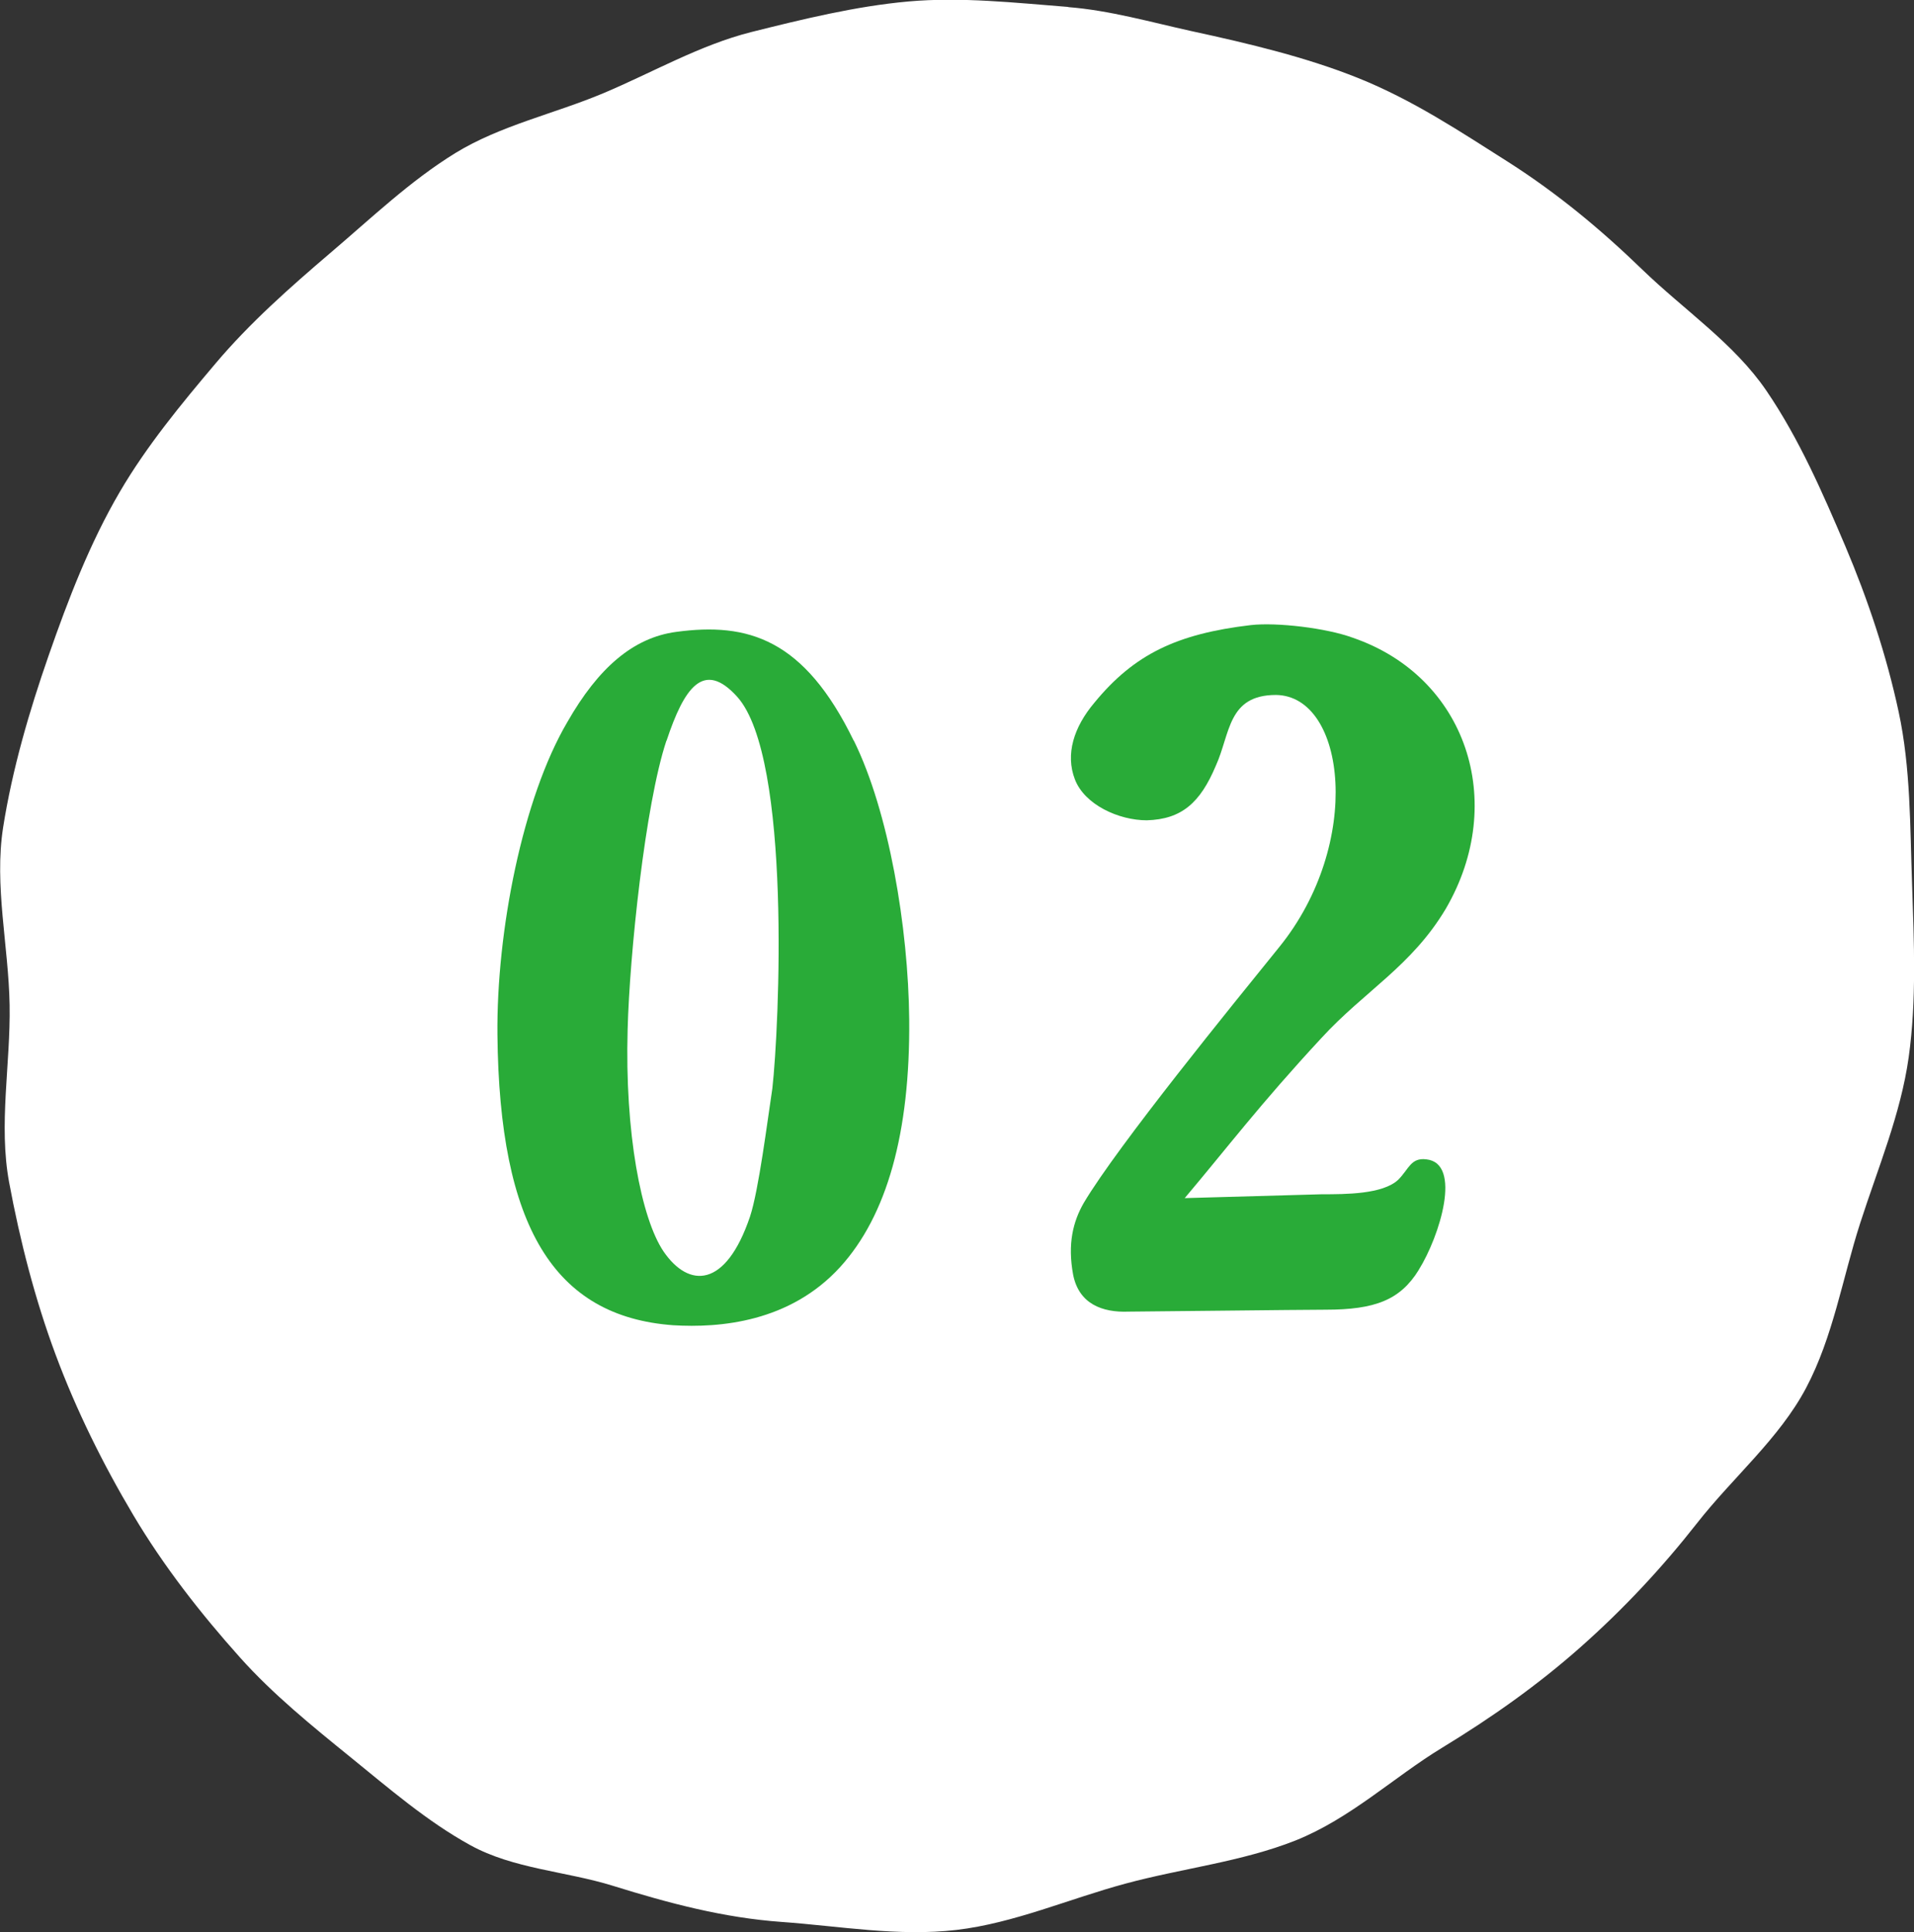 <?xml version="1.0" encoding="UTF-8"?><svg id="_レイヤー_2" xmlns="http://www.w3.org/2000/svg" viewBox="0 0 129.36 130.57"><rect x="0" y="0" width="129.36" height="130.57" fill="#333333" stroke="none"/><defs><style>.cls-1{fill:#fff;}.cls-2{fill:#29ab38;}</style></defs><g id="_文字"><g><path class="cls-1" d="M72.19,.48c2.81,.22,5.56,1.01,8.33,1.62,3.97,.86,7.76,1.77,11.24,3.16,3.75,1.5,6.99,3.67,10.18,5.69,3.37,2.15,6.3,4.6,9.04,7.25,2.84,2.75,6.24,5.02,8.41,8.21,2.21,3.24,3.81,6.93,5.33,10.5,1.52,3.59,2.78,7.36,3.6,11.18,.82,3.8,.77,7.77,.91,11.67,.13,3.88,.31,7.82-.23,11.69-.54,3.84-2.08,7.48-3.28,11.21-1.19,3.69-1.82,7.67-3.66,11.14-1.81,3.41-4.93,6.02-7.36,9.12-2.37,3.02-4.95,5.79-7.91,8.41-2.86,2.53-5.94,4.71-9.34,6.78-3.24,1.97-6.17,4.77-9.9,6.26-3.64,1.44-7.67,1.88-11.48,2.91-3.82,1.03-7.53,2.67-11.42,3.13-3.94,.46-7.91-.26-11.82-.54-3.92-.28-7.61-1.26-11.4-2.44-3.19-.99-6.73-1.14-9.65-2.75-2.91-1.6-5.51-3.85-8.1-5.95-2.59-2.1-5.23-4.24-7.45-6.72-2.67-2.98-5.19-6.21-7.22-9.63-2.04-3.43-3.86-7.1-5.25-10.84-1.39-3.73-2.41-7.7-3.14-11.63-.73-3.92,.1-8.01,.03-12-.07-3.99-1.05-8.06-.44-11.99,.62-3.94,1.77-7.87,3.08-11.63,1.31-3.76,2.78-7.59,4.8-11.04,1.81-3.1,4.16-5.95,6.47-8.68,2.31-2.74,5.04-5.15,7.77-7.48,2.73-2.32,5.39-4.87,8.45-6.75,3.05-1.87,6.72-2.66,10.02-4.05,3.3-1.39,6.49-3.24,9.96-4.12,3.48-.87,7.07-1.75,10.63-2.07,3.57-.32,7.24,.09,10.82,.37Z"/><g><path class="cls-2" d="M57.71,50.05c2.36,4.79,3.68,12.6,3.74,18.83,.07,7.68-1.51,13.26-4.66,16.73-3.41,3.74-8.14,4.13-11.29,3.94-8.07-.59-11.75-6.69-11.88-19.62-.07-7.02,1.71-16.01,4.72-21.13,2.1-3.68,4.46-5.71,7.35-6.1,4.86-.66,8.66,.46,12.01,7.35Zm-12.67,0c-1.44,4.33-2.49,14.5-2.62,19.49-.2,7.02,.92,12.8,2.43,15.03,1.71,2.49,4.2,2.49,5.84-2.36,.59-1.77,1.18-6.5,1.51-8.66,.46-4.07,1.31-22.31-2.36-26.45-2.3-2.56-3.61-.59-4.79,2.95Z"/><path class="cls-2" d="M95.89,85.81c-1.25,2.03-2.95,2.69-6.3,2.69-1.71,0-12.34,.13-13.32,.13-1.77,.07-3.35-.52-3.74-2.49-.39-2.1,0-3.61,.72-4.86,2.3-3.87,10.11-13.45,13.19-17.26,5.71-7.02,4.53-17-.2-17.06-3.28,0-3.08,2.62-4.07,4.79-1.05,2.49-2.3,3.61-4.66,3.68-1.9,0-4.2-1.05-4.86-2.76-.66-1.71-.07-3.54,1.31-5.18,2.69-3.28,5.58-4.66,10.57-5.25,1.77-.2,5.12,.2,6.89,.85,7.68,2.63,10.5,11.09,6.3,18.31-2.3,3.87-5.51,5.58-8.4,8.73-4.2,4.53-6.37,7.42-9.25,10.83l9.25-.26c1.64,0,4.13,0,5.18-.98,.72-.72,.85-1.51,1.9-1.38,2.43,.26,.92,5.18-.52,7.48Z"/></g></g></g></svg>